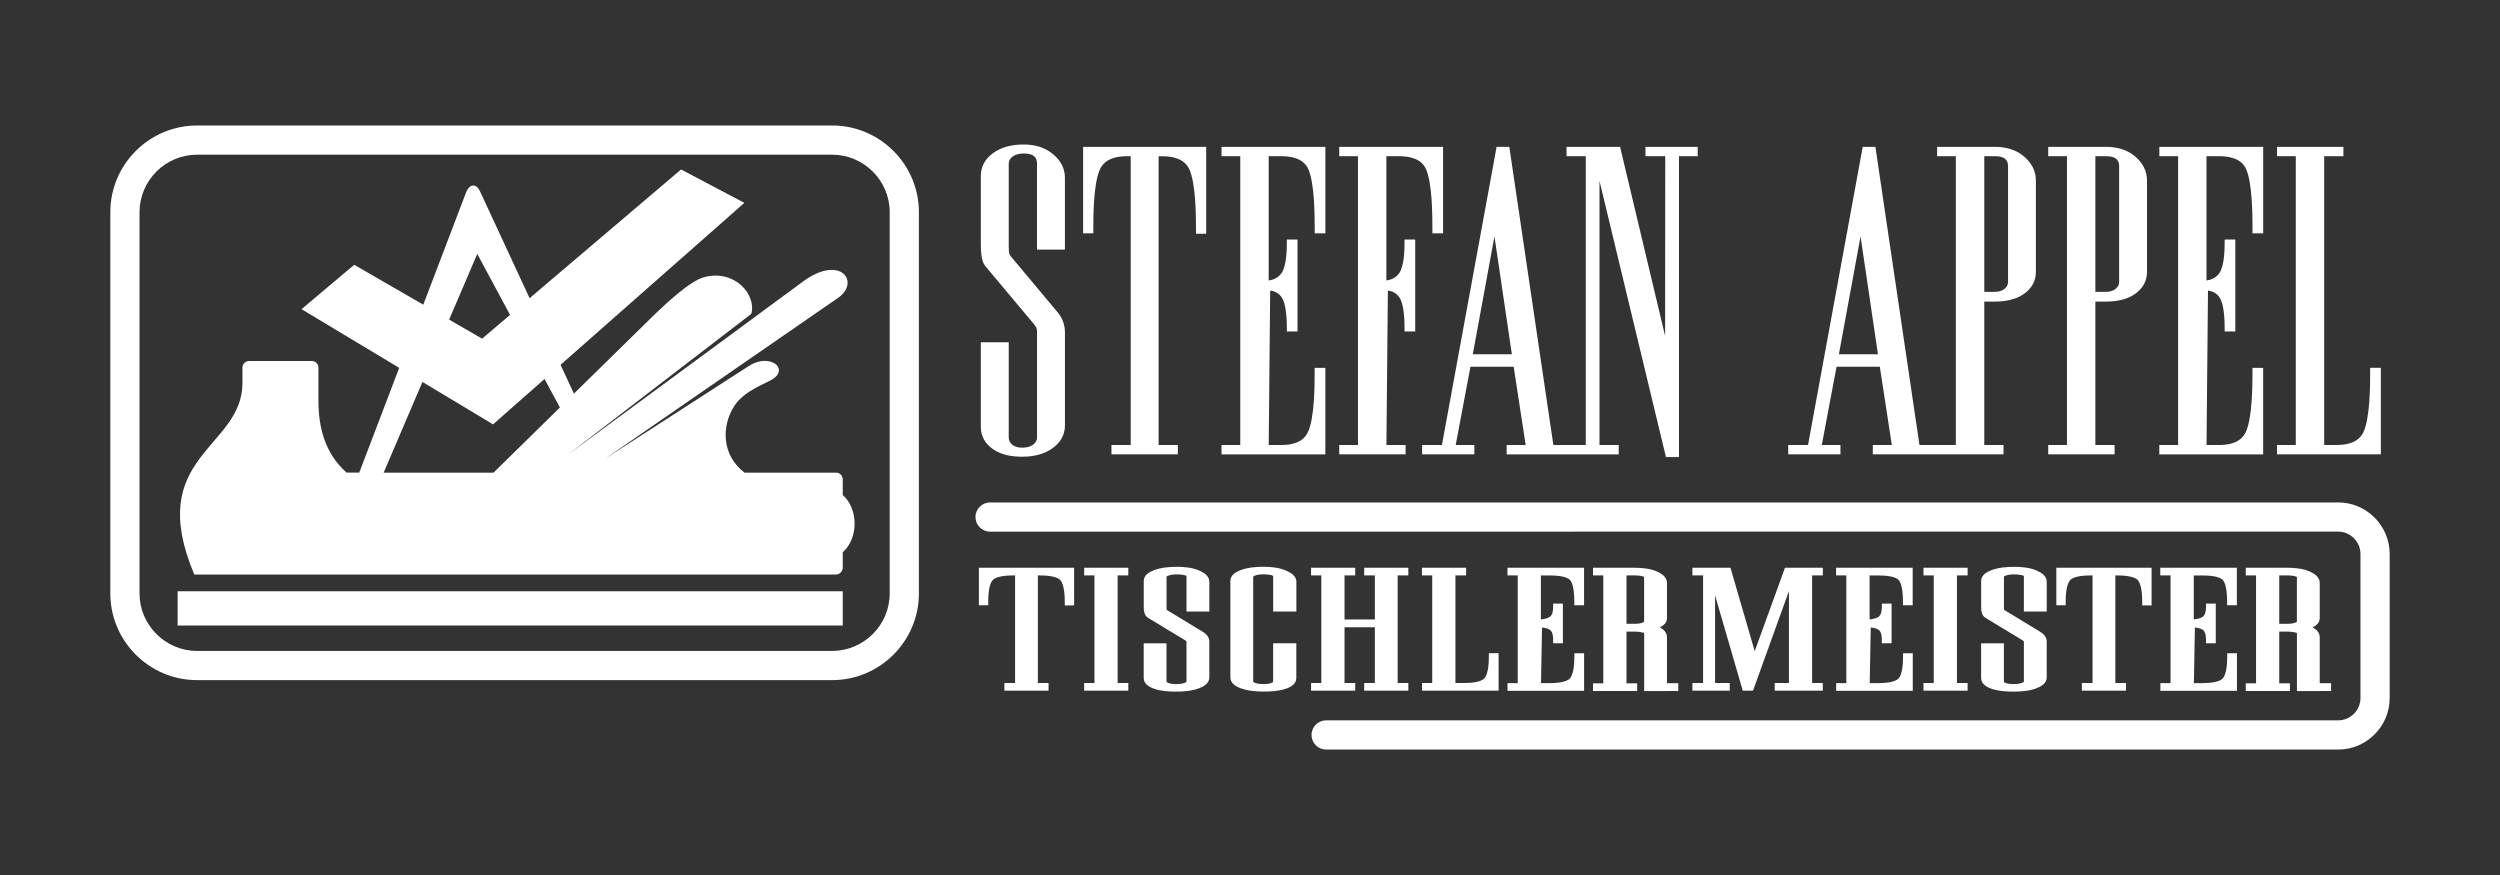 <?xml version="1.0" encoding="UTF-8"?><svg id="Layer_1" xmlns="http://www.w3.org/2000/svg" width="566.93" height="198.43" viewBox="0 0 566.93 198.43"><rect x="0" y="0" width="566.93" height="198.43" fill="#333333" stroke="none"/><path d="M449.98,68.39v32.52h4.36v2.12h-29.64v-2.12h4.31s-2.72-17.75-2.72-17.75h-9.81l-3.35,17.75h4.23v2.12h-11.84v-2.12h4.49l12.4-67.61h2.88l9.99,67.61h8.25V35.42h-4.25v-2.12h13.04c2.47,0,4.86.59,6.75,2.25,1.61,1.41,2.61,3.18,2.61,5.36v20.75c0,2.07-.94,3.71-2.61,4.92-1.93,1.41-4.42,1.81-6.76,1.81h-2.35ZM475.17,68.39v32.52h4.36v2.12h-15.05v-2.12h4.25V35.42h-4.25v-2.12h13.04c2.47,0,4.86.59,6.75,2.25,1.61,1.41,2.61,3.18,2.61,5.36v20.75c0,2.07-.94,3.71-2.61,4.92-1.93,1.41-4.42,1.81-6.76,1.81h-2.35ZM493.93,100.91V35.42h-4.25v-2.12h23.55v19.62h-2.42v-.75c0-3.47-.04-10.57-1.43-13.77-1.07-2.46-3.77-2.98-6.2-2.98h-2.81v28.17c1.13-.13,2.11-.59,2.84-1.55,1.17-1.54,1.28-5.13,1.28-6.97v-.75h2.42v20.85h-2.42v-.75c0-1.82-.1-5.44-1.18-7-.65-.94-1.55-1.39-2.6-1.52l-.33,35.02h2.8c2.47,0,5.05-.57,6.14-3.03,1.43-3.21,1.48-10.23,1.48-13.72v-.75h2.42v19.62h-23.55v-2.12h4.25ZM520.62,100.91V35.42h-4.25v-2.12h15.05v2.12h-4.36v65.49h2.81c2.47,0,5.05-.57,6.14-3.03,1.43-3.21,1.48-10.23,1.48-13.72v-.75h2.42v19.62h-23.55v-2.12h4.25ZM417.01,80.34h8.86l-3.95-26.73-4.91,26.73ZM449.98,66.18h2.35c.81,0,1.64-.16,2.27-.7.48-.41.77-.9.77-1.54v-26.2c0-1.91-1.35-2.32-3.04-2.32h-2.35v30.76ZM475.17,66.18h2.35c.81,0,1.64-.16,2.27-.7.48-.41.77-.9.77-1.54v-26.2c0-1.91-1.35-2.32-3.04-2.32h-2.35v30.76Z" style="fill:#fff; fill-rule:evenodd;"/><path d="M239.89,70.88c1.08,1.3,1.61,2.83,1.61,4.51v21.09c0,2.17-1.04,3.87-2.78,5.14-2.01,1.47-4.49,1.95-6.93,1.95s-4.82-.41-6.76-1.82c-1.66-1.21-2.61-2.85-2.61-4.92v-19.22h6.33v21.59c0,.67.26,1.19.77,1.62.63.54,1.46.7,2.27.7.89,0,1.8-.17,2.53-.72.54-.41.85-.91.85-1.6v-23.74c0-.29-.01-.77-.12-1.04-.14-.37-.49-.81-.74-1.11l-10.91-13.01c-.92-1.09-.98-3.62-.98-4.97v-15.47c0-2.17,1.04-3.87,2.78-5.14,2.01-1.47,4.49-1.95,6.93-1.95s4.78.6,6.68,2.2c1.65,1.38,2.68,3.14,2.68,5.32v16.32h-6.33v-19.48c0-1.91-1.35-2.32-3.03-2.32-.89,0-1.8.17-2.53.72-.54.41-.85.91-.85,1.6v18.29c0,.58.01,1.17.06,1.74.03.39.21.73.46,1.03l10.62,12.69ZM262.74,35.42v65.49h4.36v2.12h-15.05v-2.12h4.36V35.42h-.74c-2.48,0-5.15.55-6.26,3.03-1.43,3.21-1.48,10.23-1.48,13.72v.75h-2.31v-19.62h27.91v19.71h-2.31v-.75c0-3.51-.05-10.56-1.48-13.79-1.1-2.49-3.77-3.04-6.26-3.04h-.74ZM281.26,100.91V35.42h-4.25v-2.12h23.55v19.62h-2.42v-.75c0-3.47-.04-10.57-1.43-13.77-1.07-2.46-3.77-2.98-6.2-2.98h-2.81v28.17c1.13-.13,2.11-.59,2.84-1.55,1.17-1.54,1.28-5.13,1.28-6.97v-.75h2.42v20.85h-2.42v-.75c0-1.82-.1-5.44-1.18-7-.65-.93-1.55-1.39-2.6-1.52l-.33,35.02h2.8c2.47,0,5.05-.57,6.14-3.03,1.43-3.21,1.48-10.23,1.48-13.72v-.75h2.42v19.62h-23.55v-2.12h4.25ZM314.4,100.91h4.35v2.12h-15.05v-2.12h4.25V35.42h-4.25v-2.12h23.55v19.62h-2.42v-.75c0-3.47-.04-10.57-1.43-13.77-1.07-2.46-3.77-2.98-6.2-2.98h-2.81v28.17c1.13-.13,2.11-.59,2.84-1.55,1.17-1.54,1.28-5.13,1.28-6.97v-.75h2.42v20.85h-2.42v-.75c0-1.82-.1-5.44-1.18-7-.65-.93-1.55-1.39-2.6-1.52l-.33,35.02ZM333.46,83.16l-3.35,17.75h4.23v2.12h-11.84v-2.12h4.49l12.4-67.61h2.88l9.99,67.61h7.35V35.42h-4.36v-2.12h12.14l10.21,42.89.03-40.77h-4.48v-2.12h11.84v2.12h-4.25v68.23h-2.95l-15.07-62.63v59.9h4.36v2.12h-25.41v-2.12h4.31s-2.72-17.75-2.72-17.75h-9.81ZM333.99,80.34h8.86l-3.95-26.73-4.91,26.73Z" style="fill:#fff; fill-rule:evenodd;"/><path d="M224.52,120.56c-1.83,0-3.31-1.48-3.31-3.31s1.48-3.31,3.31-3.31h305.71c3.22,0,6.14,1.31,8.25,3.43,2.12,2.12,3.43,5.04,3.43,8.25v32.68c0,3.21-1.31,6.14-3.43,8.25-2.12,2.12-5.04,3.43-8.25,3.43h-229.5c-1.83,0-3.31-1.48-3.31-3.31s1.48-3.31,3.31-3.31h229.5c1.38,0,2.65-.57,3.57-1.49.92-.92,1.49-2.18,1.49-3.57v-32.68c0-1.39-.57-2.65-1.49-3.57-.92-.92-2.18-1.49-3.57-1.49H224.52Z" style="fill:#fff;"/><path d="M123.49,85.94l-11.68,10.29-16.01-9.62-8.8,20.58h24.91l15.06-14.78-3.48-6.46ZM101.85,72.48l7.47,4.32,6.35-5.39-7.44-13.83-6.38,14.91ZM191.11,112.26c1.62,1.39,2.69,3.77,2.69,6.48s-1.07,5.09-2.69,6.48v3.48c0,.88-.72,1.59-1.59,1.59H44.06c-11.4-27.03,10.92-28.51,10.92-43.44v-3.49c0-.82.67-1.49,1.49-1.49h14.25c.82,0,1.49.67,1.49,1.49v7.47c0,5.85,1.36,11.89,6.38,16.34h2.88l9.06-23.75-22.15-13.31,11.95-10.06,15.66,9.04,9.64-25.28c.91-2.39,2.45-2.09,3.19-.5l11.28,24.31,34.35-29.19,14.35,7.57-41.68,36.73,3.03,6.54,17.28-16.96c3.68-3.62,9.12-8.64,12.25-9.46,6.94-1.83,11.89,3.94,10.7,8.32l-41.59,31.93,53.3-39.25c8.54-6.29,13.1.15,7.97,3.69l-52.8,36.46,32.58-21.02c4.47-2.88,8.99.3,5.63,2.84-1.38,1.04-6.6,2.57-8.97,6.27-2.84,4.44-2.97,11.04,2.34,15.1h20.78c.88,0,1.49.72,1.49,1.59v3.48ZM40.28,134.08h150.83v7.77H40.28v-7.77ZM188.72,35.08H44.67c-3.58,0-6.83,1.47-9.2,3.83-2.36,2.36-3.83,5.62-3.83,9.2v86.47c0,3.58,1.47,6.83,3.83,9.2,2.36,2.36,5.62,3.83,9.2,3.83h144.06c3.58,0,6.83-1.47,9.2-3.83,2.36-2.36,3.83-5.62,3.83-9.2V48.11c0-3.58-1.47-6.83-3.83-9.2-2.36-2.36-5.62-3.83-9.2-3.83ZM44.67,28.46h144.06c5.41,0,10.32,2.21,13.88,5.77,3.56,3.56,5.77,8.47,5.77,13.88v86.47c0,5.41-2.21,10.32-5.77,13.88-3.56,3.56-8.47,5.77-13.88,5.77H44.67c-5.41,0-10.32-2.21-13.88-5.77-3.56-3.56-5.77-8.47-5.77-13.88V48.11c0-5.41,2.21-10.32,5.77-13.88,3.56-3.56,8.47-5.77,13.88-5.77Z" style="fill:#fff;"/><path d="M516.87,143.24v11.72h2.42v1.74h-10.01v-1.74h2.33v-24.47h-2.33v-1.74h9.46c1.67,0,3.53.18,5.07.86,1.05.47,2.24,1.25,2.24,2.54v8.02c0,1.02-.72,1.68-1.63,2.1.92.47,1.63,1.18,1.63,2.28v10.38h2.57v1.77h-2.57v.02h-5.17v-13.02c0-.2-.17-.23-.34-.27-.59-.14-1.19-.2-1.79-.2h-1.87ZM516.87,141.46h1.87c.57,0,1.27-.05,1.8-.28.07-.03.25-.12.33-.19v-10.07c0-.37-1.92-.44-2.13-.44h-1.87v10.97ZM368.84,143.24v11.72h2.42v1.74h-10.01v-1.74h2.33v-24.47h-2.33v-1.74h9.46c1.67,0,3.53.18,5.07.86,1.05.47,2.24,1.25,2.24,2.54v8.02c0,1.02-.73,1.68-1.63,2.1.92.47,1.63,1.18,1.63,2.28v10.38h2.57v1.77h-2.57v.02h-5.17v-13.02c0-.2-.17-.23-.34-.27-.59-.14-1.19-.2-1.79-.2h-1.87ZM368.84,141.46h1.87c.57,0,1.27-.05,1.8-.28.07-.03.26-.12.33-.19v-10.07c0-.37-1.92-.44-2.13-.44h-1.87v10.97ZM492.22,154.89v-24.4h-2.33v-1.74h17.37v8.51h-2.21v-.75c0-1.26-.08-3.93-.95-4.95-.84-.98-3.51-1.06-4.67-1.06h-1.95v9.96c.71-.06,1.47-.21,2.02-.58.66-.44.76-1.53.76-2.25v-.75h2.21v8.99h-2.21v-.75c0-.68-.08-1.82-.69-2.26-.48-.35-1.18-.5-1.83-.56l-.23,12.61h1.94c1.2,0,3.76-.09,4.63-1.09.9-1.03.99-3.64.99-4.93v-.75h2.21v8.51h-17.37v-1.74h2.33ZM479.7,130.49v24.4h2.42v1.74h-10.01v-1.74h2.42v-24.4h-.38c-1.2,0-3.84.09-4.72,1.09-.9,1.03-.99,3.64-.99,4.93v.75h-2.12v-8.51h21.6v8.54h-2.12v-.75c0-1.29-.09-3.92-.99-4.96-.87-1-3.51-1.09-4.72-1.09h-.38ZM454.44,154.65c.07.07.26.17.33.2.53.23,1.23.28,1.8.28.64,0,1.39-.05,2-.29.08-.03.31-.13.39-.21v-9.12s0-.05,0-.08c-.11-.1-.31-.23-.42-.3l-8.3-5.03c-.81-.49-.97-1.51-.97-2.38v-5.98c0-1.33,1.28-2.05,2.37-2.46,1.61-.6,3.5-.74,5.2-.74s3.47.18,5.01.84c1.06.45,2.29,1.23,2.29,2.53v6.77h-5.18v-7.99c0-.37-1.92-.44-2.13-.44-.64,0-1.39.05-2,.29-.08.03-.31.13-.39.21v7.01c0,.17,0,.35.03.52.04.04.1.08.14.1l8.08,4.91c.8.49,1.45,1.21,1.45,2.2v8.15c0,1.33-1.28,2.05-2.37,2.46-1.61.6-3.5.74-5.2.74s-3.52-.12-5.07-.69c-1.06-.39-2.24-1.1-2.24-2.37v-7.89h5.17v8.77ZM443.78,130.49v24.4h2.42v1.74h-10.01v-1.74h2.33v-24.4h-2.33v-1.74h10.01v1.74h-2.42ZM418.7,154.89v-24.4h-2.33v-1.74h17.37v8.51h-2.2v-.75c0-1.26-.08-3.93-.95-4.95-.84-.98-3.51-1.06-4.67-1.06h-1.95v9.96c.71-.06,1.47-.21,2.02-.58.66-.44.76-1.53.76-2.25v-.75h2.21v8.99h-2.21v-.75c0-.68-.08-1.82-.69-2.26-.48-.35-1.18-.5-1.83-.56l-.23,12.61h1.94c1.2,0,3.76-.09,4.63-1.09.9-1.03.99-3.64.99-4.93v-.75h2.2v8.51h-17.37v-1.74h2.33ZM410.94,130.49v24.4h2.42v1.74h-10.91v-1.74h3.23v-20.85l-8.15,22.59h-2.32l-6.28-21.61v19.87h3.32v1.74h-8.46v-1.74h2.42v-24.4h-2.42v-1.74h8.63l5.5,18.92,6.86-18.92h8.59v1.74h-2.42ZM344.18,154.89v-24.4h-2.33v-1.74h17.37v8.51h-2.21v-.75c0-1.26-.08-3.93-.95-4.95-.84-.98-3.51-1.06-4.67-1.06h-1.96v9.96c.71-.06,1.47-.21,2.02-.58.66-.44.76-1.53.76-2.25v-.75h2.21v8.99h-2.21v-.75c0-.68-.08-1.82-.69-2.26-.48-.35-1.18-.5-1.83-.56l-.23,12.61h1.94c1.2,0,3.76-.09,4.63-1.09.9-1.03.99-3.64.99-4.93v-.75h2.21v8.51h-17.37v-1.74h2.33ZM324.79,154.89v-24.4h-2.33v-1.74h10.01v1.74h-2.42v24.4h1.96c1.2,0,3.76-.09,4.63-1.09.9-1.03.99-3.64.99-4.93v-.75h2.21v8.51h-17.37v-1.74h2.33ZM304.9,140.47h6.88v-9.99h-2.42v-1.74h10.01v1.74h-2.42v24.4h2.42v1.74h-10.01v-1.74h2.42v-12.64h-6.88v12.64h2.42v1.74h-10.01v-1.74h2.33v-24.4h-2.33v-1.74h10.01v1.74h-2.42v9.99ZM284.19,130.75v23.88c.09.08.31.18.39.21.6.23,1.36.29,2,.29.57,0,1.27-.05,1.8-.28.07-.03.26-.12.33-.2v-8.77h5.26v7.89c0,1.31-1.2,2.01-2.29,2.39-1.57.55-3.45.67-5.1.67s-3.59-.15-5.2-.74c-1.09-.4-2.37-1.13-2.37-2.46v-21.9c0-1.33,1.28-2.05,2.37-2.46,1.61-.6,3.5-.74,5.2-.74s3.49.19,5.06.86c1.05.45,2.34,1.21,2.34,2.51v6.77h-5.26v-7.99c0-.37-1.92-.44-2.13-.44-.64,0-1.39.05-2,.29-.08.03-.31.13-.39.21ZM264.54,154.65c.07.07.26.17.33.2.53.23,1.23.28,1.8.28.64,0,1.39-.05,2-.29.08-.03.31-.13.39-.21v-9.12s0-.05,0-.08c-.11-.1-.31-.23-.42-.3l-8.3-5.03c-.81-.49-.97-1.51-.97-2.38v-5.98c0-1.33,1.28-2.05,2.37-2.46,1.61-.6,3.5-.74,5.2-.74s3.47.18,5.01.84c1.06.45,2.29,1.23,2.29,2.53v6.77h-5.18v-7.99c0-.37-1.91-.44-2.13-.44-.64,0-1.39.05-2,.29-.08.03-.31.13-.39.21v7.01c0,.17,0,.35.03.52.04.04.1.08.14.1l8.08,4.91c.8.49,1.45,1.21,1.45,2.2v8.15c0,1.33-1.28,2.05-2.37,2.46-1.61.6-3.5.74-5.2.74s-3.52-.12-5.07-.69c-1.06-.39-2.24-1.1-2.24-2.37v-7.89h5.17v8.77ZM253.45,130.49v24.4h2.42v1.74h-10.01v-1.74h2.33v-24.4h-2.33v-1.74h10.01v1.74h-2.42ZM235.36,130.49v24.4h2.42v1.74h-10.01v-1.74h2.42v-24.4h-.38c-1.2,0-3.84.09-4.72,1.09-.9,1.03-.99,3.64-.99,4.93v.75h-2.12v-8.51h21.6v8.54h-2.12v-.75c0-1.29-.09-3.92-.99-4.96-.87-1-3.51-1.09-4.72-1.09h-.38Z" style="fill:#fff; fill-rule:evenodd;"/></svg>